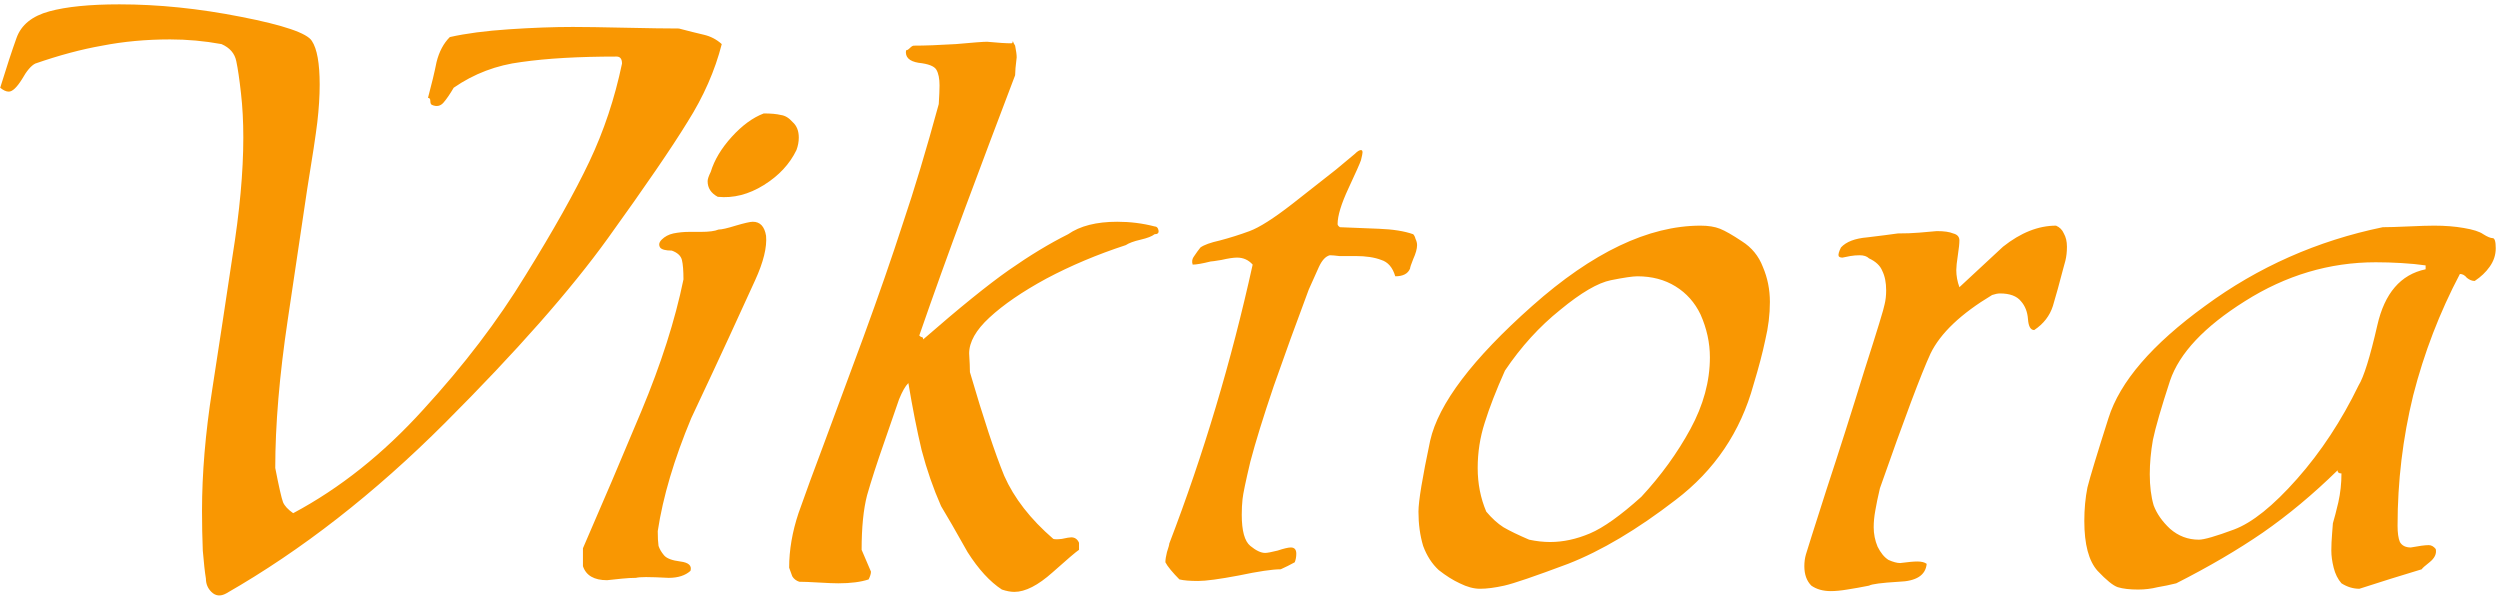 <?xml version="1.0" encoding="UTF-8"?> <svg xmlns="http://www.w3.org/2000/svg" width="308" height="74" viewBox="0 0 308 74" fill="none"> <path d="M88.92 5.432C88.088 8.696 86.68 11.896 84.696 15.032C82.776 18.168 79.512 22.936 74.904 29.336C70.296 35.736 63.608 43.32 54.84 52.088C46.136 60.792 37.144 67.8 27.864 73.112C27.16 73.496 26.552 73.432 26.04 72.92C25.592 72.472 25.368 71.928 25.368 71.288C25.24 70.52 25.112 69.368 24.984 67.832C24.92 66.232 24.888 64.6 24.888 62.936C24.888 58.328 25.304 53.368 26.136 48.056C26.968 42.68 27.8 37.208 28.632 31.64C29.528 26.072 29.976 21.176 29.976 16.952C29.976 14.968 29.88 13.144 29.688 11.48C29.496 9.752 29.304 8.44 29.112 7.544C28.92 6.584 28.312 5.88 27.288 5.432C25.176 5.048 23.064 4.856 20.952 4.856C18.008 4.856 15.224 5.112 12.6 5.624C10.04 6.072 7.288 6.808 4.344 7.832C3.832 8.088 3.288 8.728 2.712 9.752C2.072 10.776 1.528 11.288 1.08 11.288C0.76 11.288 0.408 11.128 0.024 10.808C0.792 8.312 1.464 6.264 2.04 4.664C2.616 3.064 3.96 1.976 6.072 1.4C8.184 0.824 11.064 0.536 14.712 0.536C19.512 0.536 24.504 1.048 29.688 2.072C34.936 3.096 37.848 4.088 38.424 5.048C39.064 6.008 39.384 7.8 39.384 10.424C39.384 11.832 39.288 13.368 39.096 15.032C38.904 16.632 38.488 19.384 37.848 23.288C37.272 27.128 36.472 32.504 35.448 39.416C34.424 46.264 33.912 52.344 33.912 57.656C34.36 59.96 34.68 61.368 34.872 61.88C35.064 62.328 35.48 62.776 36.12 63.224C41.88 60.152 47.224 55.896 52.152 50.456C57.144 45.016 61.336 39.512 64.728 33.944C68.184 28.376 70.808 23.704 72.6 19.928C74.392 16.152 75.736 12.12 76.632 7.832C76.632 7.256 76.408 6.968 75.96 6.968C71.288 6.968 67.384 7.192 64.248 7.64C61.176 8.024 58.392 9.08 55.896 10.808C55.448 11.576 55.032 12.184 54.648 12.632C54.264 13.08 53.784 13.176 53.208 12.92C53.08 12.856 53.016 12.696 53.016 12.44C53.016 12.184 52.92 12.056 52.728 12.056C53.176 10.392 53.528 8.92 53.784 7.64C54.104 6.36 54.648 5.336 55.416 4.568C57.4 4.12 59.832 3.8 62.712 3.608C65.592 3.416 68.216 3.32 70.584 3.32C71.992 3.32 74.136 3.352 77.016 3.416C79.96 3.48 82.168 3.512 83.64 3.512C84.856 3.832 85.88 4.088 86.712 4.28C87.544 4.472 88.28 4.856 88.92 5.432ZM98.123 18.488C97.291 20.216 95.947 21.656 94.091 22.808C92.235 23.96 90.347 24.44 88.427 24.248C87.595 23.8 87.179 23.16 87.179 22.328C87.179 22.072 87.307 21.688 87.563 21.176C88.011 19.704 88.875 18.264 90.155 16.856C91.435 15.448 92.747 14.488 94.091 13.976C94.987 13.976 95.691 14.04 96.203 14.168C96.715 14.232 97.195 14.52 97.643 15.032C98.155 15.48 98.411 16.12 98.411 16.952C98.411 17.464 98.315 17.976 98.123 18.488ZM94.379 29.048C94.507 30.456 94.059 32.28 93.035 34.52C92.011 36.76 90.955 39.064 89.867 41.432C88.779 43.8 87.211 47.16 85.163 51.512C83.051 56.568 81.675 61.208 81.035 65.432C81.035 66.2 81.067 66.808 81.131 67.256C81.259 67.64 81.483 68.024 81.803 68.408C82.123 68.792 82.795 69.048 83.819 69.176C84.843 69.304 85.259 69.688 85.067 70.328C84.427 70.904 83.531 71.192 82.379 71.192C81.163 71.128 80.235 71.096 79.595 71.096C79.019 71.096 78.603 71.128 78.347 71.192C77.835 71.192 77.259 71.224 76.619 71.288C75.979 71.352 75.371 71.416 74.795 71.48C73.195 71.48 72.203 70.904 71.819 69.752V67.544C74.187 62.104 76.587 56.472 79.019 50.648C81.451 44.824 83.179 39.416 84.203 34.424C84.203 33.336 84.139 32.536 84.011 32.024C83.883 31.512 83.467 31.128 82.763 30.872C81.995 30.872 81.515 30.744 81.323 30.488C81.131 30.168 81.195 29.848 81.515 29.528C81.899 29.144 82.379 28.888 82.955 28.76C83.595 28.632 84.235 28.568 84.875 28.568H86.315C87.339 28.568 88.075 28.472 88.523 28.28C88.907 28.28 89.611 28.12 90.635 27.8C91.723 27.48 92.427 27.32 92.747 27.32C93.643 27.32 94.187 27.896 94.379 29.048ZM142.247 28.856C141.927 29.112 141.351 29.336 140.519 29.528C139.687 29.72 139.079 29.944 138.695 30.2C135.175 31.352 131.911 32.728 128.903 34.328C125.959 35.928 123.623 37.528 121.895 39.128C120.231 40.664 119.399 42.136 119.399 43.544C119.463 44.568 119.495 45.336 119.495 45.848C121.159 51.544 122.567 55.8 123.719 58.616C124.935 61.368 126.951 63.96 129.767 66.392C129.959 66.456 130.311 66.456 130.823 66.392C131.399 66.264 131.783 66.2 131.975 66.2C132.423 66.2 132.743 66.424 132.935 66.872C132.935 67.192 132.935 67.48 132.935 67.736C132.551 67.992 131.463 68.92 129.671 70.52C127.879 72.12 126.311 72.92 124.967 72.92C124.519 72.92 124.007 72.824 123.431 72.632C121.959 71.672 120.551 70.136 119.207 68.024C117.735 65.4 116.647 63.512 115.943 62.36C114.983 60.184 114.183 57.88 113.543 55.448C112.967 53.016 112.423 50.264 111.911 47.192C111.527 47.576 111.143 48.248 110.759 49.208C110.439 50.104 109.831 51.864 108.935 54.488C108.039 57.048 107.335 59.224 106.823 61.016C106.375 62.744 106.151 64.984 106.151 67.736C106.535 68.632 106.919 69.528 107.303 70.424C107.303 70.68 107.207 71 107.015 71.384C106.055 71.704 104.807 71.864 103.271 71.864C102.759 71.864 101.959 71.832 100.871 71.768C99.783 71.704 98.983 71.672 98.471 71.672C98.087 71.544 97.799 71.32 97.607 71C97.479 70.616 97.351 70.264 97.223 69.944C97.223 67.768 97.607 65.528 98.375 63.224C99.207 60.856 100.263 57.976 101.543 54.584C102.823 51.128 104.423 46.808 106.343 41.624C108.263 36.376 109.895 31.672 111.239 27.512C112.647 23.352 114.119 18.456 115.655 12.824C115.719 11.8 115.751 11.032 115.751 10.52C115.751 9.688 115.623 9.048 115.367 8.6C115.111 8.152 114.375 7.864 113.159 7.736C112.007 7.544 111.495 7.032 111.623 6.2C111.751 6.2 111.911 6.104 112.103 5.912C112.295 5.72 112.455 5.624 112.583 5.624C113.927 5.624 115.655 5.56 117.767 5.432C119.879 5.24 121.159 5.144 121.607 5.144C122.951 5.272 123.943 5.336 124.583 5.336C124.711 5.336 124.775 5.24 124.775 5.048C124.839 5.24 124.935 5.432 125.063 5.624C125.191 6.264 125.255 6.744 125.255 7.064C125.127 8.088 125.063 8.824 125.063 9.272C123.015 14.648 120.967 20.088 118.919 25.592C116.871 31.096 114.983 36.344 113.255 41.336C113.383 41.464 113.479 41.528 113.543 41.528C113.671 41.528 113.735 41.624 113.735 41.816C118.215 37.912 121.735 35.064 124.295 33.272C126.855 31.48 129.287 30.008 131.591 28.856C133.063 27.832 135.079 27.32 137.639 27.32C139.239 27.32 140.775 27.512 142.247 27.896C142.503 27.896 142.663 28.056 142.727 28.376C142.791 28.696 142.631 28.856 142.247 28.856ZM174.104 28.856C174.232 28.984 174.328 29.176 174.392 29.432C174.52 29.688 174.584 29.944 174.584 30.2C174.584 30.648 174.424 31.224 174.104 31.928C173.848 32.568 173.72 32.952 173.72 33.08C173.464 33.72 172.856 34.04 171.896 34.04C171.576 32.952 171 32.28 170.168 32.024C169.336 31.704 168.28 31.544 167 31.544H164.984C164.472 31.48 164.088 31.448 163.832 31.448C163.32 31.576 162.872 32.056 162.488 32.888C162.104 33.72 161.688 34.648 161.24 35.672C159.704 39.768 158.264 43.736 156.92 47.576C155.64 51.352 154.68 54.456 154.04 56.888C153.464 59.32 153.144 60.856 153.08 61.496C153.016 62.072 152.984 62.712 152.984 63.416C152.984 65.4 153.336 66.68 154.04 67.256C154.744 67.832 155.352 68.12 155.864 68.12C156.12 68.12 156.632 68.024 157.4 67.832C158.168 67.576 158.712 67.448 159.032 67.448C159.48 67.448 159.704 67.704 159.704 68.216C159.704 68.6 159.64 68.952 159.512 69.272C158.936 69.592 158.36 69.88 157.784 70.136C156.76 70.136 155.032 70.392 152.6 70.904C150.232 71.352 148.568 71.576 147.608 71.576C146.584 71.576 145.816 71.512 145.304 71.384C144.92 71 144.568 70.616 144.248 70.232C143.928 69.848 143.704 69.528 143.576 69.272C143.576 68.952 143.64 68.536 143.768 68.024C143.96 67.448 144.056 67.096 144.056 66.968C148.28 55.96 151.704 44.504 154.328 32.6C153.816 32.024 153.176 31.736 152.408 31.736C151.96 31.736 151.32 31.832 150.488 32.024C149.72 32.152 149.272 32.216 149.144 32.216C148.12 32.472 147.384 32.6 146.936 32.6C146.808 32.216 146.872 31.864 147.128 31.544C147.384 31.16 147.64 30.808 147.896 30.488C148.344 30.168 149.144 29.88 150.296 29.624C151.512 29.304 152.728 28.92 153.944 28.472C155.16 28.024 156.92 26.904 159.224 25.112C161.592 23.256 163.384 21.848 164.6 20.888C165.816 19.864 166.584 19.224 166.904 18.968C167.224 18.648 167.48 18.488 167.672 18.488C167.8 18.488 167.864 18.584 167.864 18.776C167.864 18.904 167.8 19.224 167.672 19.736C167.544 20.12 167.032 21.272 166.136 23.192C165.24 25.112 164.792 26.584 164.792 27.608C164.792 27.736 164.888 27.864 165.08 27.992C166.616 28.056 168.216 28.12 169.88 28.184C171.608 28.248 173.016 28.472 174.104 28.856ZM216.035 47.384C214.435 53.208 211.235 57.944 206.435 61.592C201.699 65.24 197.283 67.864 193.187 69.464C189.091 71 186.467 71.896 185.315 72.152C184.163 72.408 183.171 72.536 182.339 72.536C181.571 72.536 180.739 72.312 179.843 71.864C179.011 71.48 178.147 70.936 177.251 70.232C176.419 69.464 175.779 68.472 175.331 67.256C174.947 65.976 174.755 64.568 174.755 63.032C174.755 61.752 175.235 58.84 176.195 54.296C177.219 49.752 181.411 44.216 188.771 37.688C196.194 31.096 203.107 27.8 209.507 27.8C210.467 27.8 211.267 27.928 211.907 28.184C212.547 28.44 213.443 28.952 214.595 29.72C215.811 30.488 216.675 31.544 217.187 32.888C217.763 34.232 218.051 35.672 218.051 37.208C218.051 38.744 217.859 40.312 217.475 41.912C217.155 43.448 216.675 45.272 216.035 47.384ZM209.507 38.744C208.803 37.272 207.779 36.12 206.435 35.288C205.091 34.456 203.523 34.04 201.731 34.04C201.155 34.04 200.067 34.2 198.467 34.52C196.867 34.84 194.787 36.056 192.227 38.168C189.667 40.216 187.395 42.712 185.411 45.656C184.323 48.088 183.491 50.232 182.915 52.088C182.339 53.88 182.051 55.736 182.051 57.656C182.051 59.576 182.403 61.368 183.107 63.032C183.811 63.864 184.515 64.504 185.219 64.952C185.987 65.4 187.043 65.912 188.387 66.488C189.283 66.68 190.147 66.776 190.979 66.776C192.579 66.776 194.211 66.424 195.875 65.72C197.539 65.016 199.651 63.512 202.211 61.208C204.643 58.584 206.659 55.8 208.259 52.856C209.859 49.912 210.659 46.968 210.659 44.024C210.659 42.232 210.275 40.472 209.507 38.744ZM254.167 33.176C253.719 34.904 253.303 36.408 252.919 37.688C252.535 38.904 251.767 39.896 250.615 40.664C250.167 40.664 249.911 40.216 249.847 39.32C249.783 38.424 249.495 37.688 248.983 37.112C248.471 36.472 247.607 36.152 246.391 36.152C246.135 36.152 245.815 36.216 245.431 36.344C241.591 38.648 239.063 41.048 237.847 43.544C236.695 46.04 234.615 51.576 231.607 60.152C231.351 61.24 231.159 62.168 231.031 62.936C230.903 63.64 230.839 64.312 230.839 64.952C230.839 65.784 230.999 66.584 231.319 67.352C231.703 68.12 232.151 68.664 232.663 68.984C233.239 69.24 233.719 69.368 234.103 69.368C235.063 69.24 235.767 69.176 236.215 69.176C236.727 69.176 237.111 69.272 237.367 69.464C237.239 70.872 236.087 71.608 233.911 71.672C231.799 71.8 230.583 71.96 230.263 72.152C229.303 72.344 228.407 72.504 227.575 72.632C226.807 72.76 226.135 72.824 225.559 72.824C224.599 72.824 223.799 72.6 223.159 72.152C222.583 71.576 222.295 70.776 222.295 69.752C222.295 69.24 222.359 68.76 222.487 68.312C222.615 67.864 223.447 65.24 224.983 60.44C226.583 55.576 228.151 50.648 229.687 45.656C231.287 40.664 232.119 37.944 232.183 37.496C232.311 36.984 232.375 36.408 232.375 35.768C232.375 34.808 232.215 34.008 231.895 33.368C231.639 32.728 231.095 32.216 230.263 31.832C230.007 31.576 229.623 31.448 229.111 31.448C228.727 31.448 228.343 31.48 227.959 31.544C227.639 31.608 227.319 31.672 226.999 31.736C226.743 31.736 226.583 31.672 226.519 31.544C226.455 31.352 226.551 31 226.807 30.488C227.447 29.784 228.535 29.368 230.071 29.24C231.671 29.048 232.919 28.888 233.815 28.76C234.775 28.76 235.639 28.728 236.407 28.664C237.175 28.6 237.911 28.536 238.615 28.472C239.511 28.472 240.183 28.568 240.631 28.76C241.143 28.888 241.399 29.176 241.399 29.624C241.399 30.008 241.335 30.616 241.207 31.448C241.079 32.28 241.015 32.888 241.015 33.272C241.015 33.976 241.143 34.68 241.399 35.384C243.191 33.72 244.983 32.056 246.775 30.392C248.951 28.664 251.127 27.8 253.303 27.8C253.751 27.992 254.071 28.312 254.263 28.76C254.519 29.208 254.647 29.752 254.647 30.392C254.647 31.032 254.583 31.608 254.455 32.12C254.327 32.568 254.231 32.92 254.167 33.176ZM307.476 30.584C307.476 31.416 307.22 32.184 306.708 32.888C306.26 33.528 305.652 34.104 304.884 34.616C304.564 34.616 304.244 34.488 303.924 34.232C303.668 33.912 303.38 33.752 303.06 33.752C300.564 38.488 298.644 43.48 297.3 48.728C296.02 53.976 295.38 59.32 295.38 64.76C295.38 65.656 295.476 66.328 295.668 66.776C295.924 67.224 296.372 67.448 297.012 67.448C298.036 67.256 298.772 67.16 299.22 67.16C299.54 67.16 299.828 67.32 300.084 67.64C300.212 68.216 299.956 68.76 299.316 69.272C298.74 69.72 298.42 70.008 298.356 70.136C295.796 70.904 293.236 71.704 290.676 72.536C289.908 72.536 289.172 72.312 288.468 71.864C288.02 71.352 287.7 70.712 287.508 69.944C287.316 69.176 287.22 68.472 287.22 67.832C287.22 67.192 287.252 66.488 287.316 65.72C287.38 64.952 287.412 64.536 287.412 64.472C287.604 63.832 287.828 62.968 288.084 61.88C288.34 60.728 288.468 59.544 288.468 58.328C288.148 58.328 287.988 58.2 287.988 57.944C284.98 60.888 281.908 63.448 278.772 65.624C275.7 67.736 272.148 69.816 268.116 71.864C267.348 72.056 266.58 72.216 265.812 72.344C265.044 72.536 264.244 72.632 263.412 72.632C262.388 72.632 261.556 72.536 260.916 72.344C260.34 72.152 259.508 71.48 258.42 70.328C257.332 69.112 256.788 67.064 256.788 64.184C256.788 62.712 256.916 61.336 257.172 60.056C257.492 58.776 258.356 55.928 259.764 51.512C261.172 47.032 265.14 42.424 271.668 37.688C278.196 32.888 285.492 29.656 293.556 27.992C294.26 27.992 295.316 27.96 296.724 27.896C298.132 27.832 299.188 27.8 299.892 27.8C301.236 27.8 302.452 27.896 303.54 28.088C304.692 28.28 305.492 28.536 305.94 28.856C306.452 29.176 306.836 29.336 307.092 29.336C307.348 29.336 307.476 29.752 307.476 30.584ZM298.836 33.176V32.696C297.94 32.568 296.948 32.472 295.86 32.408C294.772 32.344 293.716 32.312 292.692 32.312C286.996 32.312 281.62 33.912 276.564 37.112C271.572 40.248 268.5 43.512 267.348 46.904C266.26 50.232 265.556 52.664 265.236 54.2C264.98 55.672 264.852 57.08 264.852 58.424C264.852 59.896 265.012 61.176 265.332 62.264C265.716 63.288 266.388 64.248 267.348 65.144C268.372 66.04 269.556 66.488 270.9 66.488C271.54 66.488 272.98 66.072 275.22 65.24C277.46 64.408 280.052 62.328 282.996 59C285.94 55.672 288.468 51.832 290.58 47.48C291.22 46.456 291.988 43.992 292.884 40.088C293.78 36.12 295.764 33.816 298.836 33.176Z" fill="#F99702"></path> </svg> 